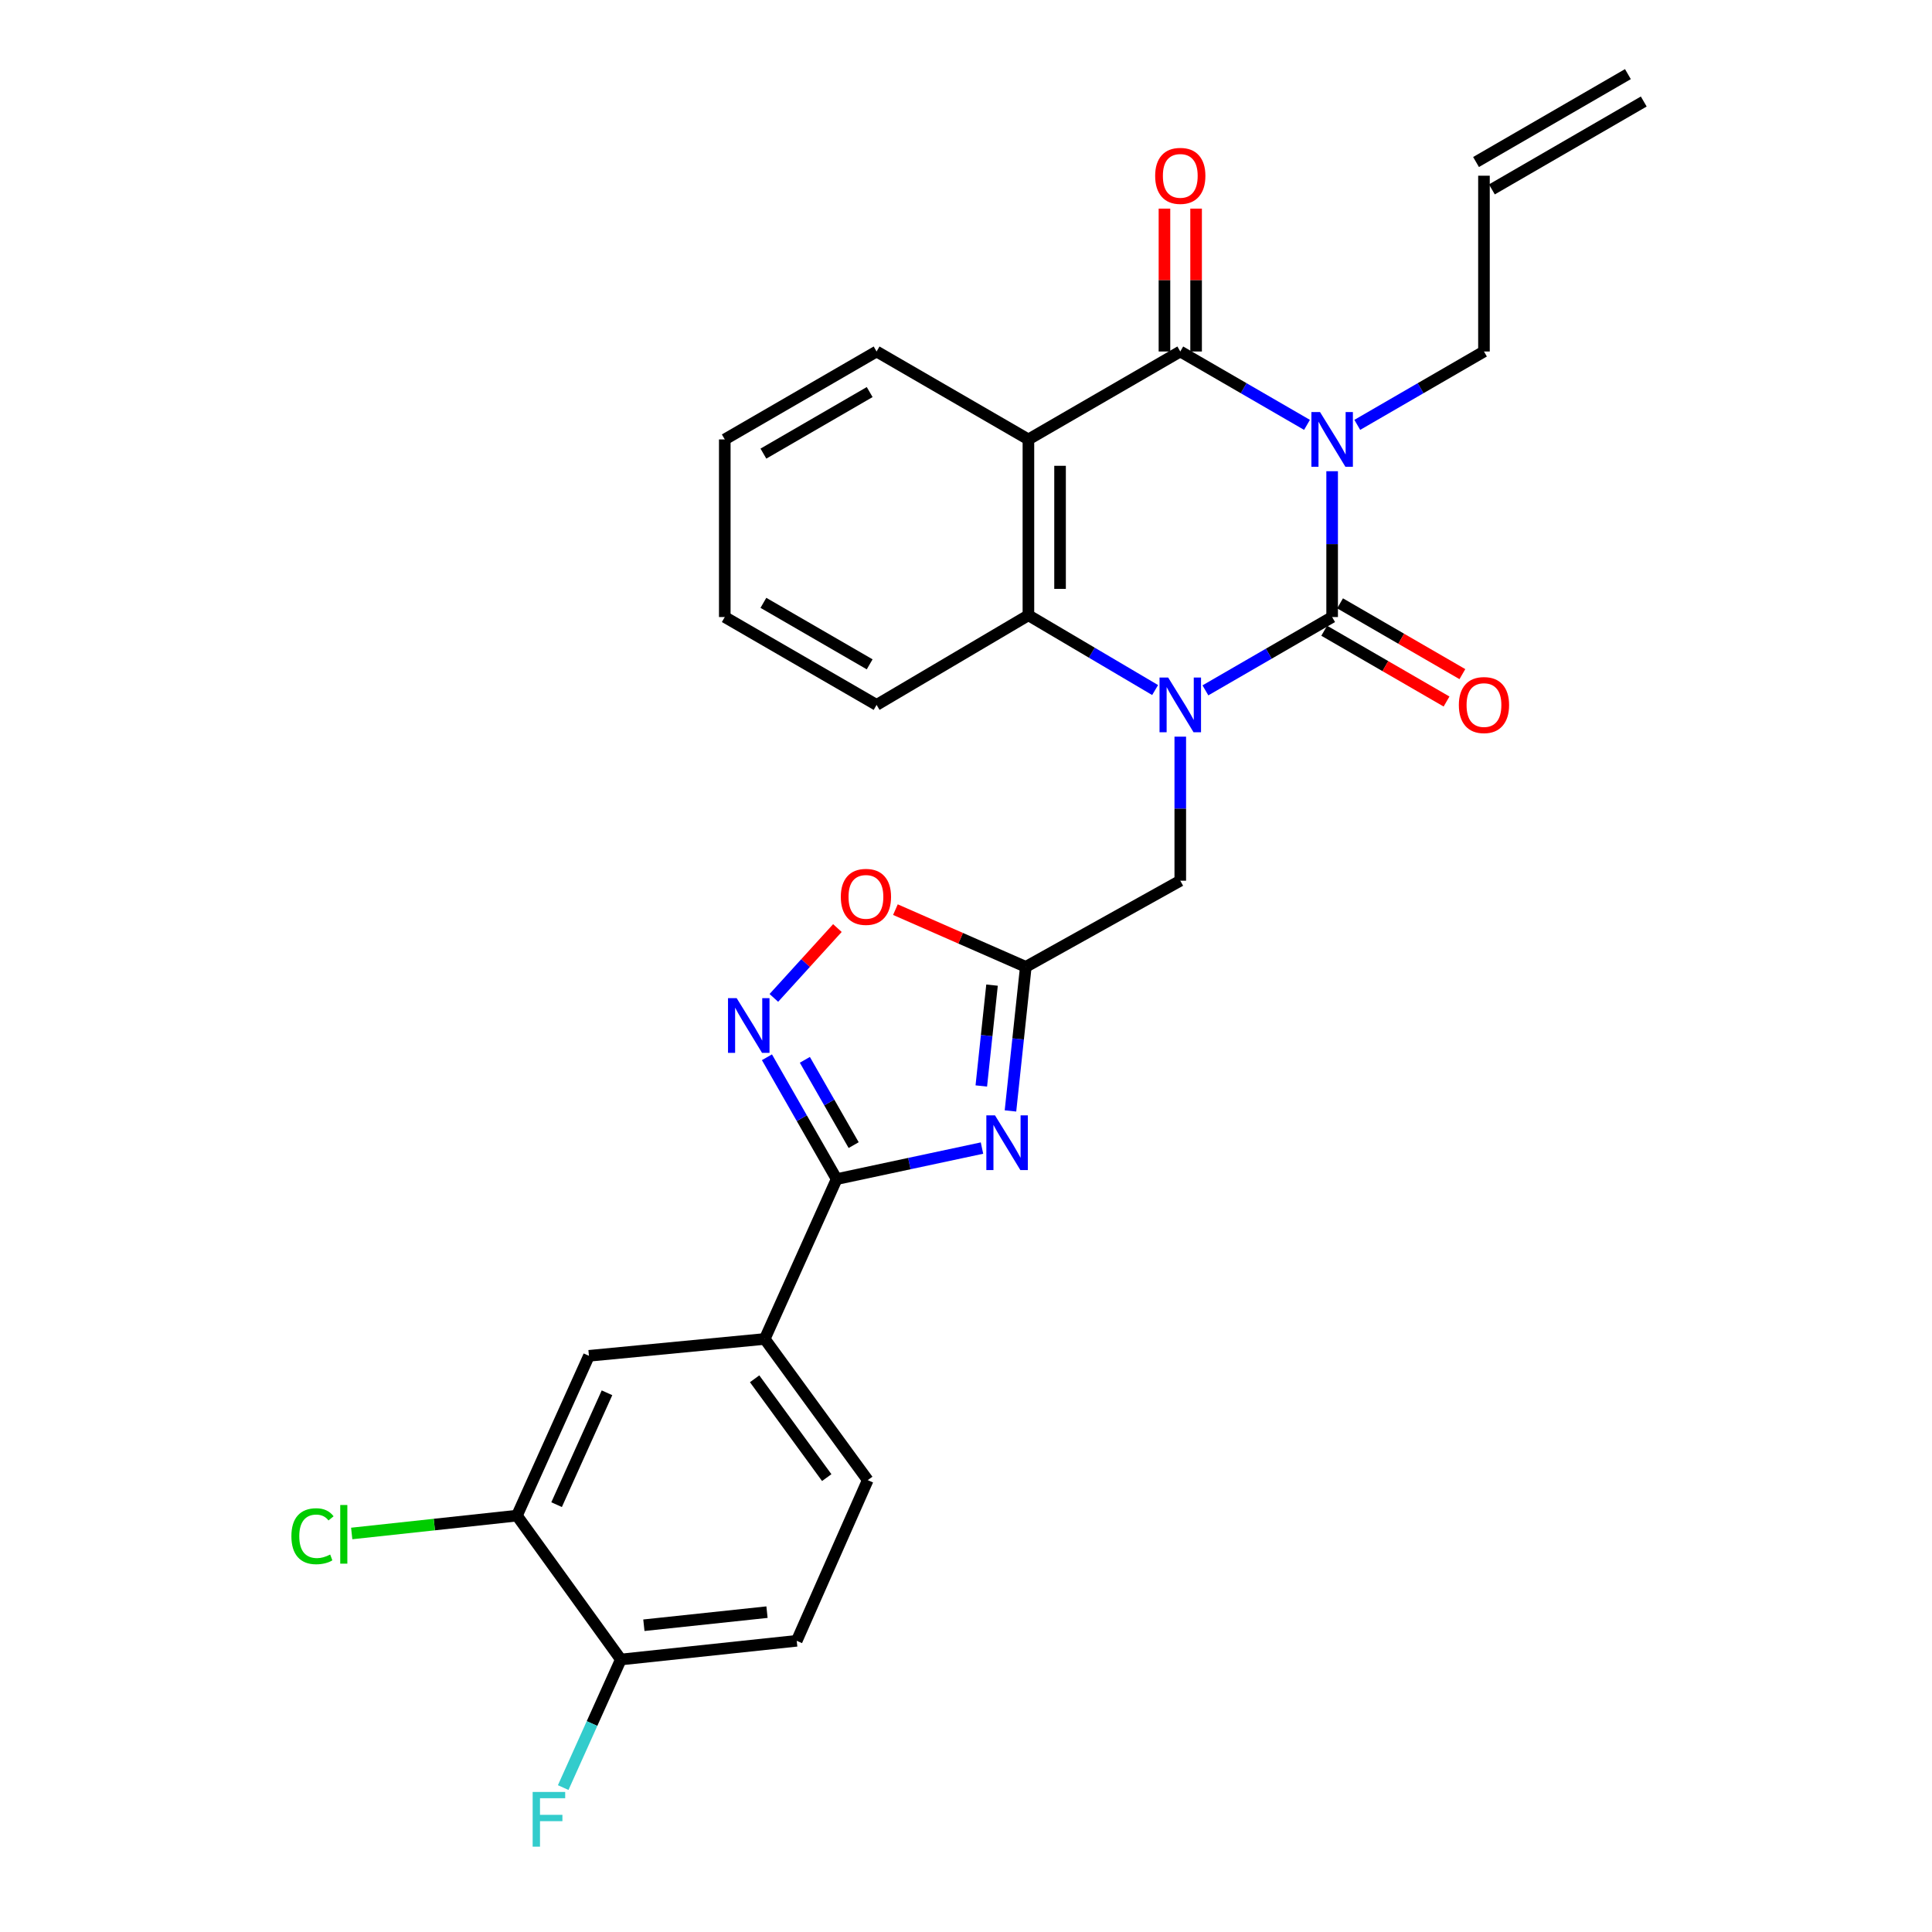 <?xml version='1.0' encoding='iso-8859-1'?>
<svg version='1.1' baseProfile='full'
              xmlns='http://www.w3.org/2000/svg'
                      xmlns:rdkit='http://www.rdkit.org/xml'
                      xmlns:xlink='http://www.w3.org/1999/xlink'
                  xml:space='preserve'
width='1000px' height='1000px' viewBox='0 0 1000 1000'>
<!-- END OF HEADER -->
<rect style='opacity:1.0;fill:#FFFFFF;stroke:none' width='1000' height='1000' x='0' y='0'> </rect>
<path class='bond-0' d='M 689.513,243.905 L 689.513,281.642' style='fill:none;fill-rule:evenodd;stroke:#0000FF;stroke-width:6px;stroke-linecap:butt;stroke-linejoin:miter;stroke-opacity:1' />
<path class='bond-0' d='M 689.513,281.642 L 689.513,319.38' style='fill:none;fill-rule:evenodd;stroke:#000000;stroke-width:6px;stroke-linecap:butt;stroke-linejoin:miter;stroke-opacity:1' />
<path class='bond-2' d='M 676.502,219.913 L 643.706,200.924' style='fill:none;fill-rule:evenodd;stroke:#0000FF;stroke-width:6px;stroke-linecap:butt;stroke-linejoin:miter;stroke-opacity:1' />
<path class='bond-2' d='M 643.706,200.924 L 610.909,181.935' style='fill:none;fill-rule:evenodd;stroke:#000000;stroke-width:6px;stroke-linecap:butt;stroke-linejoin:miter;stroke-opacity:1' />
<path class='bond-17' d='M 702.523,219.912 L 735.311,200.923' style='fill:none;fill-rule:evenodd;stroke:#0000FF;stroke-width:6px;stroke-linecap:butt;stroke-linejoin:miter;stroke-opacity:1' />
<path class='bond-17' d='M 735.311,200.923 L 768.098,181.935' style='fill:none;fill-rule:evenodd;stroke:#000000;stroke-width:6px;stroke-linecap:butt;stroke-linejoin:miter;stroke-opacity:1' />
<path class='bond-1' d='M 689.513,319.38 L 656.716,338.354' style='fill:none;fill-rule:evenodd;stroke:#000000;stroke-width:6px;stroke-linecap:butt;stroke-linejoin:miter;stroke-opacity:1' />
<path class='bond-1' d='M 656.716,338.354 L 623.919,357.328' style='fill:none;fill-rule:evenodd;stroke:#0000FF;stroke-width:6px;stroke-linecap:butt;stroke-linejoin:miter;stroke-opacity:1' />
<path class='bond-12' d='M 685.411,326.467 L 717.069,344.787' style='fill:none;fill-rule:evenodd;stroke:#000000;stroke-width:6px;stroke-linecap:butt;stroke-linejoin:miter;stroke-opacity:1' />
<path class='bond-12' d='M 717.069,344.787 L 748.727,363.106' style='fill:none;fill-rule:evenodd;stroke:#FF0000;stroke-width:6px;stroke-linecap:butt;stroke-linejoin:miter;stroke-opacity:1' />
<path class='bond-12' d='M 693.614,312.292 L 725.272,330.611' style='fill:none;fill-rule:evenodd;stroke:#000000;stroke-width:6px;stroke-linecap:butt;stroke-linejoin:miter;stroke-opacity:1' />
<path class='bond-12' d='M 725.272,330.611 L 756.93,348.931' style='fill:none;fill-rule:evenodd;stroke:#FF0000;stroke-width:6px;stroke-linecap:butt;stroke-linejoin:miter;stroke-opacity:1' />
<path class='bond-10' d='M 610.909,381.29 L 610.909,418.57' style='fill:none;fill-rule:evenodd;stroke:#0000FF;stroke-width:6px;stroke-linecap:butt;stroke-linejoin:miter;stroke-opacity:1' />
<path class='bond-10' d='M 610.909,418.57 L 610.909,455.851' style='fill:none;fill-rule:evenodd;stroke:#000000;stroke-width:6px;stroke-linecap:butt;stroke-linejoin:miter;stroke-opacity:1' />
<path class='bond-28' d='M 597.887,357.169 L 565.096,337.815' style='fill:none;fill-rule:evenodd;stroke:#0000FF;stroke-width:6px;stroke-linecap:butt;stroke-linejoin:miter;stroke-opacity:1' />
<path class='bond-28' d='M 565.096,337.815 L 532.306,318.461' style='fill:none;fill-rule:evenodd;stroke:#000000;stroke-width:6px;stroke-linecap:butt;stroke-linejoin:miter;stroke-opacity:1' />
<path class='bond-3' d='M 610.909,181.935 L 532.306,227.446' style='fill:none;fill-rule:evenodd;stroke:#000000;stroke-width:6px;stroke-linecap:butt;stroke-linejoin:miter;stroke-opacity:1' />
<path class='bond-15' d='M 619.098,181.935 L 619.098,144.959' style='fill:none;fill-rule:evenodd;stroke:#000000;stroke-width:6px;stroke-linecap:butt;stroke-linejoin:miter;stroke-opacity:1' />
<path class='bond-15' d='M 619.098,144.959 L 619.098,107.983' style='fill:none;fill-rule:evenodd;stroke:#FF0000;stroke-width:6px;stroke-linecap:butt;stroke-linejoin:miter;stroke-opacity:1' />
<path class='bond-15' d='M 602.72,181.935 L 602.72,144.959' style='fill:none;fill-rule:evenodd;stroke:#000000;stroke-width:6px;stroke-linecap:butt;stroke-linejoin:miter;stroke-opacity:1' />
<path class='bond-15' d='M 602.72,144.959 L 602.72,107.983' style='fill:none;fill-rule:evenodd;stroke:#FF0000;stroke-width:6px;stroke-linecap:butt;stroke-linejoin:miter;stroke-opacity:1' />
<path class='bond-6' d='M 532.306,227.446 L 532.306,318.461' style='fill:none;fill-rule:evenodd;stroke:#000000;stroke-width:6px;stroke-linecap:butt;stroke-linejoin:miter;stroke-opacity:1' />
<path class='bond-6' d='M 548.683,241.099 L 548.683,304.809' style='fill:none;fill-rule:evenodd;stroke:#000000;stroke-width:6px;stroke-linecap:butt;stroke-linejoin:miter;stroke-opacity:1' />
<path class='bond-23' d='M 532.306,227.446 L 453.72,181.935' style='fill:none;fill-rule:evenodd;stroke:#000000;stroke-width:6px;stroke-linecap:butt;stroke-linejoin:miter;stroke-opacity:1' />
<path class='bond-4' d='M 523.018,575.018 L 526.984,537.731' style='fill:none;fill-rule:evenodd;stroke:#0000FF;stroke-width:6px;stroke-linecap:butt;stroke-linejoin:miter;stroke-opacity:1' />
<path class='bond-4' d='M 526.984,537.731 L 530.95,500.444' style='fill:none;fill-rule:evenodd;stroke:#000000;stroke-width:6px;stroke-linecap:butt;stroke-linejoin:miter;stroke-opacity:1' />
<path class='bond-4' d='M 507.922,562.1 L 510.698,535.999' style='fill:none;fill-rule:evenodd;stroke:#0000FF;stroke-width:6px;stroke-linecap:butt;stroke-linejoin:miter;stroke-opacity:1' />
<path class='bond-4' d='M 510.698,535.999 L 513.474,509.898' style='fill:none;fill-rule:evenodd;stroke:#000000;stroke-width:6px;stroke-linecap:butt;stroke-linejoin:miter;stroke-opacity:1' />
<path class='bond-5' d='M 508.274,594.241 L 470.661,602.271' style='fill:none;fill-rule:evenodd;stroke:#0000FF;stroke-width:6px;stroke-linecap:butt;stroke-linejoin:miter;stroke-opacity:1' />
<path class='bond-5' d='M 470.661,602.271 L 433.048,610.301' style='fill:none;fill-rule:evenodd;stroke:#000000;stroke-width:6px;stroke-linecap:butt;stroke-linejoin:miter;stroke-opacity:1' />
<path class='bond-11' d='M 433.048,610.301 L 395.825,693.045' style='fill:none;fill-rule:evenodd;stroke:#000000;stroke-width:6px;stroke-linecap:butt;stroke-linejoin:miter;stroke-opacity:1' />
<path class='bond-30' d='M 433.048,610.301 L 415.007,578.769' style='fill:none;fill-rule:evenodd;stroke:#000000;stroke-width:6px;stroke-linecap:butt;stroke-linejoin:miter;stroke-opacity:1' />
<path class='bond-30' d='M 415.007,578.769 L 396.966,547.238' style='fill:none;fill-rule:evenodd;stroke:#0000FF;stroke-width:6px;stroke-linecap:butt;stroke-linejoin:miter;stroke-opacity:1' />
<path class='bond-30' d='M 441.851,592.708 L 429.223,570.636' style='fill:none;fill-rule:evenodd;stroke:#000000;stroke-width:6px;stroke-linecap:butt;stroke-linejoin:miter;stroke-opacity:1' />
<path class='bond-30' d='M 429.223,570.636 L 416.594,548.564' style='fill:none;fill-rule:evenodd;stroke:#0000FF;stroke-width:6px;stroke-linecap:butt;stroke-linejoin:miter;stroke-opacity:1' />
<path class='bond-25' d='M 532.306,318.461 L 453.72,364.855' style='fill:none;fill-rule:evenodd;stroke:#000000;stroke-width:6px;stroke-linecap:butt;stroke-linejoin:miter;stroke-opacity:1' />
<path class='bond-7' d='M 530.95,500.444 L 610.909,455.851' style='fill:none;fill-rule:evenodd;stroke:#000000;stroke-width:6px;stroke-linecap:butt;stroke-linejoin:miter;stroke-opacity:1' />
<path class='bond-9' d='M 530.95,500.444 L 497.208,485.635' style='fill:none;fill-rule:evenodd;stroke:#000000;stroke-width:6px;stroke-linecap:butt;stroke-linejoin:miter;stroke-opacity:1' />
<path class='bond-9' d='M 497.208,485.635 L 463.465,470.827' style='fill:none;fill-rule:evenodd;stroke:#FF0000;stroke-width:6px;stroke-linecap:butt;stroke-linejoin:miter;stroke-opacity:1' />
<path class='bond-8' d='M 400.548,516.508 L 416.992,498.436' style='fill:none;fill-rule:evenodd;stroke:#0000FF;stroke-width:6px;stroke-linecap:butt;stroke-linejoin:miter;stroke-opacity:1' />
<path class='bond-8' d='M 416.992,498.436 L 433.436,480.363' style='fill:none;fill-rule:evenodd;stroke:#FF0000;stroke-width:6px;stroke-linecap:butt;stroke-linejoin:miter;stroke-opacity:1' />
<path class='bond-14' d='M 395.825,693.045 L 304.838,701.77' style='fill:none;fill-rule:evenodd;stroke:#000000;stroke-width:6px;stroke-linecap:butt;stroke-linejoin:miter;stroke-opacity:1' />
<path class='bond-18' d='M 395.825,693.045 L 449.144,766.116' style='fill:none;fill-rule:evenodd;stroke:#000000;stroke-width:6px;stroke-linecap:butt;stroke-linejoin:miter;stroke-opacity:1' />
<path class='bond-18' d='M 390.593,713.659 L 427.916,764.809' style='fill:none;fill-rule:evenodd;stroke:#000000;stroke-width:6px;stroke-linecap:butt;stroke-linejoin:miter;stroke-opacity:1' />
<path class='bond-13' d='M 267.57,784.486 L 304.838,701.77' style='fill:none;fill-rule:evenodd;stroke:#000000;stroke-width:6px;stroke-linecap:butt;stroke-linejoin:miter;stroke-opacity:1' />
<path class='bond-13' d='M 288.092,778.807 L 314.18,720.905' style='fill:none;fill-rule:evenodd;stroke:#000000;stroke-width:6px;stroke-linecap:butt;stroke-linejoin:miter;stroke-opacity:1' />
<path class='bond-22' d='M 267.57,784.486 L 224.806,789.106' style='fill:none;fill-rule:evenodd;stroke:#000000;stroke-width:6px;stroke-linecap:butt;stroke-linejoin:miter;stroke-opacity:1' />
<path class='bond-22' d='M 224.806,789.106 L 182.042,793.725' style='fill:none;fill-rule:evenodd;stroke:#00CC00;stroke-width:6px;stroke-linecap:butt;stroke-linejoin:miter;stroke-opacity:1' />
<path class='bond-31' d='M 267.57,784.486 L 321.343,858.959' style='fill:none;fill-rule:evenodd;stroke:#000000;stroke-width:6px;stroke-linecap:butt;stroke-linejoin:miter;stroke-opacity:1' />
<path class='bond-16' d='M 321.343,858.959 L 412.385,849.278' style='fill:none;fill-rule:evenodd;stroke:#000000;stroke-width:6px;stroke-linecap:butt;stroke-linejoin:miter;stroke-opacity:1' />
<path class='bond-16' d='M 333.268,841.221 L 396.997,834.444' style='fill:none;fill-rule:evenodd;stroke:#000000;stroke-width:6px;stroke-linecap:butt;stroke-linejoin:miter;stroke-opacity:1' />
<path class='bond-24' d='M 321.343,858.959 L 306.428,892.103' style='fill:none;fill-rule:evenodd;stroke:#000000;stroke-width:6px;stroke-linecap:butt;stroke-linejoin:miter;stroke-opacity:1' />
<path class='bond-24' d='M 306.428,892.103 L 291.513,925.248' style='fill:none;fill-rule:evenodd;stroke:#33CCCC;stroke-width:6px;stroke-linecap:butt;stroke-linejoin:miter;stroke-opacity:1' />
<path class='bond-20' d='M 768.098,181.935 L 768.098,90.948' style='fill:none;fill-rule:evenodd;stroke:#000000;stroke-width:6px;stroke-linecap:butt;stroke-linejoin:miter;stroke-opacity:1' />
<path class='bond-19' d='M 449.144,766.116 L 412.385,849.278' style='fill:none;fill-rule:evenodd;stroke:#000000;stroke-width:6px;stroke-linecap:butt;stroke-linejoin:miter;stroke-opacity:1' />
<path class='bond-21' d='M 772.2,98.035 L 850.804,52.542' style='fill:none;fill-rule:evenodd;stroke:#000000;stroke-width:6px;stroke-linecap:butt;stroke-linejoin:miter;stroke-opacity:1' />
<path class='bond-21' d='M 763.996,83.861 L 842.6,38.367' style='fill:none;fill-rule:evenodd;stroke:#000000;stroke-width:6px;stroke-linecap:butt;stroke-linejoin:miter;stroke-opacity:1' />
<path class='bond-26' d='M 453.72,181.935 L 375.144,227.446' style='fill:none;fill-rule:evenodd;stroke:#000000;stroke-width:6px;stroke-linecap:butt;stroke-linejoin:miter;stroke-opacity:1' />
<path class='bond-26' d='M 450.142,202.934 L 395.139,234.792' style='fill:none;fill-rule:evenodd;stroke:#000000;stroke-width:6px;stroke-linecap:butt;stroke-linejoin:miter;stroke-opacity:1' />
<path class='bond-27' d='M 453.72,364.855 L 375.144,319.38' style='fill:none;fill-rule:evenodd;stroke:#000000;stroke-width:6px;stroke-linecap:butt;stroke-linejoin:miter;stroke-opacity:1' />
<path class='bond-27' d='M 450.137,343.859 L 395.134,312.026' style='fill:none;fill-rule:evenodd;stroke:#000000;stroke-width:6px;stroke-linecap:butt;stroke-linejoin:miter;stroke-opacity:1' />
<path class='bond-29' d='M 375.144,227.446 L 375.144,319.38' style='fill:none;fill-rule:evenodd;stroke:#000000;stroke-width:6px;stroke-linecap:butt;stroke-linejoin:miter;stroke-opacity:1' />
<path  class='atom-0' d='M 683.253 213.286
L 692.533 228.286
Q 693.453 229.766, 694.933 232.446
Q 696.413 235.126, 696.493 235.286
L 696.493 213.286
L 700.253 213.286
L 700.253 241.606
L 696.373 241.606
L 686.413 225.206
Q 685.253 223.286, 684.013 221.086
Q 682.813 218.886, 682.453 218.206
L 682.453 241.606
L 678.773 241.606
L 678.773 213.286
L 683.253 213.286
' fill='#0000FF'/>
<path  class='atom-2' d='M 604.649 350.695
L 613.929 365.695
Q 614.849 367.175, 616.329 369.855
Q 617.809 372.535, 617.889 372.695
L 617.889 350.695
L 621.649 350.695
L 621.649 379.015
L 617.769 379.015
L 607.809 362.615
Q 606.649 360.695, 605.409 358.495
Q 604.209 356.295, 603.849 355.615
L 603.849 379.015
L 600.169 379.015
L 600.169 350.695
L 604.649 350.695
' fill='#0000FF'/>
<path  class='atom-5' d='M 515.009 577.307
L 524.289 592.307
Q 525.209 593.787, 526.689 596.467
Q 528.169 599.147, 528.249 599.307
L 528.249 577.307
L 532.009 577.307
L 532.009 605.627
L 528.129 605.627
L 518.169 589.227
Q 517.009 587.307, 515.769 585.107
Q 514.569 582.907, 514.209 582.227
L 514.209 605.627
L 510.529 605.627
L 510.529 577.307
L 515.009 577.307
' fill='#0000FF'/>
<path  class='atom-9' d='M 381.295 516.628
L 390.575 531.628
Q 391.495 533.108, 392.975 535.788
Q 394.455 538.468, 394.535 538.628
L 394.535 516.628
L 398.295 516.628
L 398.295 544.948
L 394.415 544.948
L 384.455 528.548
Q 383.295 526.628, 382.055 524.428
Q 380.855 522.228, 380.495 521.548
L 380.495 544.948
L 376.815 544.948
L 376.815 516.628
L 381.295 516.628
' fill='#0000FF'/>
<path  class='atom-10' d='M 435.206 464.211
Q 435.206 457.411, 438.566 453.611
Q 441.926 449.811, 448.206 449.811
Q 454.486 449.811, 457.846 453.611
Q 461.206 457.411, 461.206 464.211
Q 461.206 471.091, 457.806 475.011
Q 454.406 478.891, 448.206 478.891
Q 441.966 478.891, 438.566 475.011
Q 435.206 471.131, 435.206 464.211
M 448.206 475.691
Q 452.526 475.691, 454.846 472.811
Q 457.206 469.891, 457.206 464.211
Q 457.206 458.651, 454.846 455.851
Q 452.526 453.011, 448.206 453.011
Q 443.886 453.011, 441.526 455.811
Q 439.206 458.611, 439.206 464.211
Q 439.206 469.931, 441.526 472.811
Q 443.886 475.691, 448.206 475.691
' fill='#FF0000'/>
<path  class='atom-13' d='M 755.098 364.935
Q 755.098 358.135, 758.458 354.335
Q 761.818 350.535, 768.098 350.535
Q 774.378 350.535, 777.738 354.335
Q 781.098 358.135, 781.098 364.935
Q 781.098 371.815, 777.698 375.735
Q 774.298 379.615, 768.098 379.615
Q 761.858 379.615, 758.458 375.735
Q 755.098 371.855, 755.098 364.935
M 768.098 376.415
Q 772.418 376.415, 774.738 373.535
Q 777.098 370.615, 777.098 364.935
Q 777.098 359.375, 774.738 356.575
Q 772.418 353.735, 768.098 353.735
Q 763.778 353.735, 761.418 356.535
Q 759.098 359.335, 759.098 364.935
Q 759.098 370.655, 761.418 373.535
Q 763.778 376.415, 768.098 376.415
' fill='#FF0000'/>
<path  class='atom-16' d='M 597.909 91.028
Q 597.909 84.228, 601.269 80.428
Q 604.629 76.628, 610.909 76.628
Q 617.189 76.628, 620.549 80.428
Q 623.909 84.228, 623.909 91.028
Q 623.909 97.908, 620.509 101.828
Q 617.109 105.708, 610.909 105.708
Q 604.669 105.708, 601.269 101.828
Q 597.909 97.948, 597.909 91.028
M 610.909 102.508
Q 615.229 102.508, 617.549 99.628
Q 619.909 96.708, 619.909 91.028
Q 619.909 85.468, 617.549 82.668
Q 615.229 79.828, 610.909 79.828
Q 606.589 79.828, 604.229 82.628
Q 601.909 85.428, 601.909 91.028
Q 601.909 96.748, 604.229 99.628
Q 606.589 102.508, 610.909 102.508
' fill='#FF0000'/>
<path  class='atom-23' d='M 150.828 795.147
Q 150.828 788.107, 154.108 784.427
Q 157.428 780.707, 163.708 780.707
Q 169.548 780.707, 172.668 784.827
L 170.028 786.987
Q 167.748 783.987, 163.708 783.987
Q 159.428 783.987, 157.148 786.867
Q 154.908 789.707, 154.908 795.147
Q 154.908 800.747, 157.228 803.627
Q 159.588 806.507, 164.148 806.507
Q 167.268 806.507, 170.908 804.627
L 172.028 807.627
Q 170.548 808.587, 168.308 809.147
Q 166.068 809.707, 163.588 809.707
Q 157.428 809.707, 154.108 805.947
Q 150.828 802.187, 150.828 795.147
' fill='#00CC00'/>
<path  class='atom-23' d='M 176.108 778.987
L 179.788 778.987
L 179.788 809.347
L 176.108 809.347
L 176.108 778.987
' fill='#00CC00'/>
<path  class='atom-25' d='M 275.701 927.515
L 292.541 927.515
L 292.541 930.755
L 279.501 930.755
L 279.501 939.355
L 291.101 939.355
L 291.101 942.635
L 279.501 942.635
L 279.501 955.835
L 275.701 955.835
L 275.701 927.515
' fill='#33CCCC'/>
</svg>

